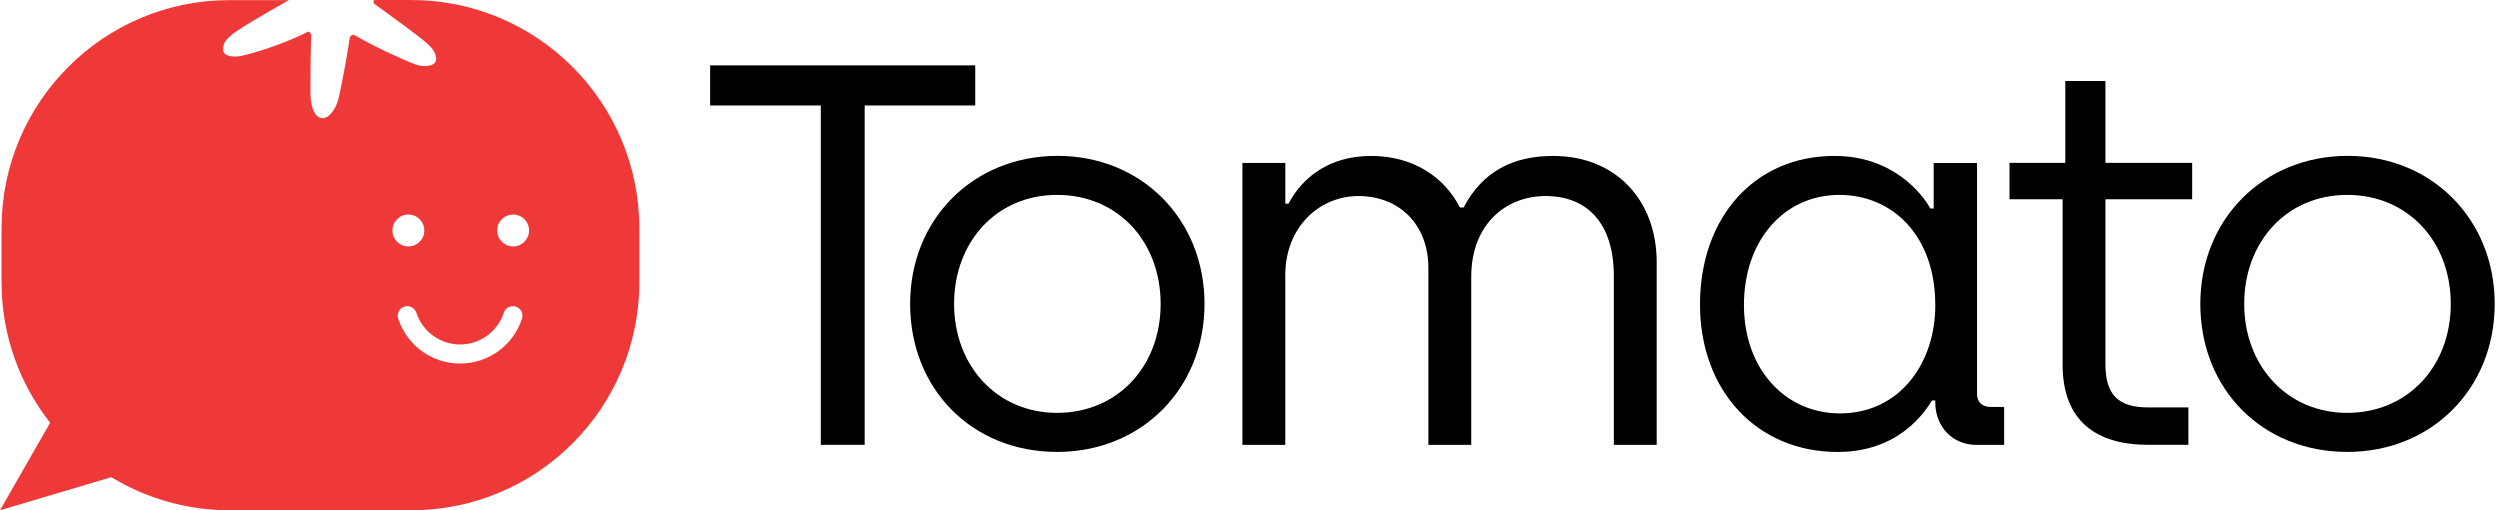 <svg width="147" height="30" viewBox="0 0 147 30" fill="none" xmlns="http://www.w3.org/2000/svg">
<path d="M24.176 0H22.001C21.945 0.075 21.926 0.176 22.065 0.263C23.216 1.103 24.454 1.988 25.073 2.52C25.339 2.741 25.646 3.053 25.646 3.495C25.646 3.848 25.027 4.027 24.364 3.761C23.745 3.54 22.02 2.745 20.869 2.081C20.824 1.991 20.558 2.081 20.558 2.257C20.381 3.54 19.984 5.486 19.894 5.843C19.762 6.33 19.406 6.949 18.964 6.949C18.652 6.949 18.255 6.596 18.255 5.4C18.255 4.47 18.255 3.409 18.3 2.081C18.3 1.991 18.169 1.77 18.034 1.905C16.883 2.479 15.248 3.056 14.227 3.277C13.875 3.368 13.121 3.368 13.121 2.925C13.121 2.659 13.121 2.438 13.74 1.95C14.287 1.571 15.251 0.983 16.991 0.007H13.504C6.098 0 0.09 6.008 0.09 13.418V16.586C0.09 19.71 1.159 22.579 2.947 24.859L0 30.004L6.548 28.058C8.576 29.291 10.961 30.004 13.508 30.004H24.176C31.586 30.004 37.594 23.996 37.594 16.586V13.418C37.59 6.008 31.582 0 24.176 0ZM23.074 13.553C23.074 13.035 23.494 12.615 24.011 12.615C24.529 12.615 24.949 13.035 24.949 13.553C24.949 14.07 24.529 14.49 24.011 14.49C23.494 14.49 23.074 14.07 23.074 13.553ZM30.694 18.739C30.176 20.317 28.714 21.375 27.052 21.375C25.391 21.375 23.933 20.314 23.415 18.739C23.317 18.442 23.479 18.128 23.775 18.03C24.071 17.933 24.386 18.094 24.484 18.39C24.851 19.504 25.883 20.254 27.052 20.254C28.223 20.254 29.258 19.504 29.625 18.39C29.723 18.094 30.038 17.933 30.334 18.03C30.63 18.128 30.791 18.446 30.694 18.739ZM30.172 14.49C29.655 14.49 29.235 14.07 29.235 13.553C29.235 13.035 29.655 12.615 30.172 12.615C30.69 12.615 31.11 13.035 31.11 13.553C31.11 14.07 30.69 14.49 30.172 14.49Z" fill="#EF3939"/>
<path d="M48.259 6.202H41.756V3.844H57.345V6.202H50.843V26.156H48.263V6.202H48.259Z" fill="black"/>
<path d="M53.516 17.869C53.516 12.863 57.248 9.165 62.186 9.165C67.125 9.165 70.826 12.896 70.826 17.869C70.826 22.841 67.129 26.573 62.156 26.573C57.184 26.573 53.516 22.905 53.516 17.869ZM68.246 17.869C68.246 14.201 65.73 11.46 62.156 11.46C58.583 11.46 56.1 14.235 56.1 17.869C56.1 21.503 58.62 24.277 62.156 24.277C65.693 24.277 68.246 21.566 68.246 17.869Z" fill="black"/>
<path d="M73.058 9.581H75.578V11.974H75.769C76.564 10.444 78.161 9.169 80.614 9.169C83.066 9.169 84.915 10.38 85.841 12.199H86.062C87.18 10.061 88.995 9.169 91.324 9.169C95.021 9.169 97.414 11.783 97.414 15.416V26.16H94.894V16.245C94.894 13.121 93.33 11.527 90.877 11.527C88.549 11.527 86.509 13.185 86.509 16.279V26.16H83.989V15.769C83.989 13.121 82.204 11.527 79.879 11.527C77.554 11.527 75.574 13.376 75.574 16.181V26.16H73.054V9.581H73.058Z" fill="black"/>
<path d="M99.96 17.902C99.96 12.803 103.147 9.169 107.865 9.169C111.307 9.169 113.029 11.4 113.509 12.262H113.7V9.585H116.25V23.164C116.25 23.674 116.569 23.929 117.079 23.929H117.844V26.16H116.216C114.844 26.16 113.824 25.14 113.794 23.704V23.546H113.602C113.19 24.218 111.656 26.576 108.056 26.576C103.305 26.576 99.96 22.973 99.96 17.906V17.902ZM113.794 17.933C113.794 13.819 111.244 11.46 108.154 11.46C104.902 11.46 102.544 14.137 102.544 17.933C102.544 21.727 105 24.308 108.187 24.308C111.664 24.308 113.797 21.405 113.797 17.933H113.794Z" fill="black"/>
<path d="M121.282 21.439V11.715H118.159V9.577H121.44V4.762H123.799V9.577H128.899V11.715H123.799V21.405C123.799 23.19 124.534 23.955 126.285 23.955H128.677V26.156H126.319C123.289 26.156 121.282 24.784 121.282 21.439Z" fill="black"/>
<path d="M129.379 17.869C129.379 12.863 133.11 9.165 138.049 9.165C142.987 9.165 146.689 12.896 146.689 17.869C146.689 22.841 142.991 26.573 138.019 26.573C133.046 26.573 129.379 22.905 129.379 17.869ZM144.105 17.869C144.105 14.201 141.589 11.46 138.015 11.46C134.441 11.46 131.959 14.235 131.959 17.869C131.959 21.503 134.479 24.277 138.015 24.277C141.551 24.277 144.105 21.566 144.105 17.869Z" fill="black"/>
</svg>
